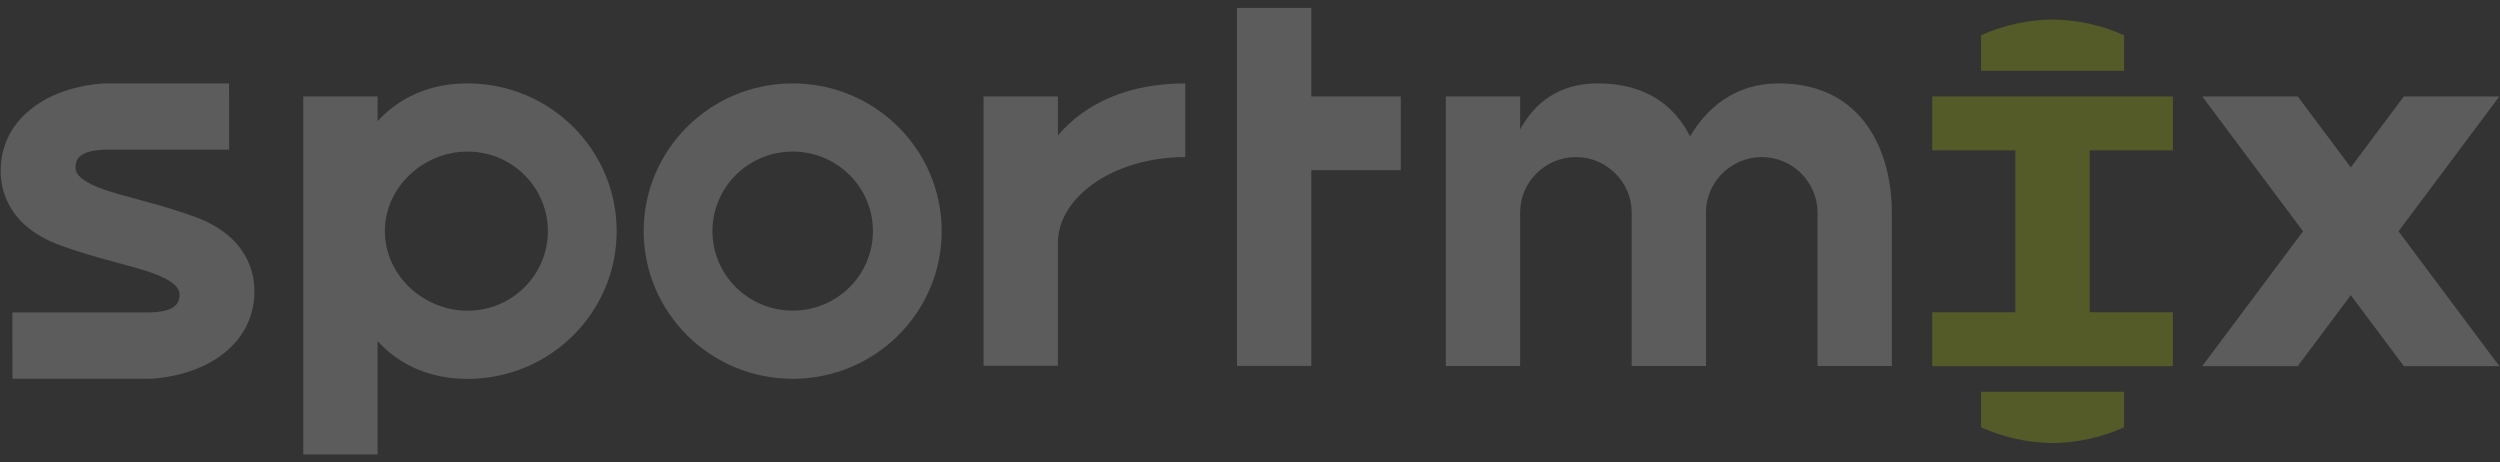 <svg width="838" height="155" viewBox="0 0 838 155" fill="none" xmlns="http://www.w3.org/2000/svg">
<rect x="0" y="0" width="838" height="155" fill="#333333" stroke="none"/>
<g opacity="0.2">
<path fill-rule="evenodd" clip-rule="evenodd" d="M688.017 23.726H664.055V11.814C671.547 8.413 679.769 6.653 688.017 6.532C696.265 6.653 704.487 8.413 711.979 11.814V23.726H688.017Z" fill="#D7FA00"/>
<path d="M546.934 122.694V71.174C546.934 61.011 538.499 52.652 528.246 52.652C517.991 52.652 509.558 61.011 509.558 71.174V122.694H484.64V32.336H509.558V43.377C514.204 34.849 522.141 27.956 535.573 27.956C551.891 27.956 561.365 35.55 566.512 45.694C572.201 36.135 581.581 27.956 596.211 27.956C625.001 27.956 634.145 51.585 634.145 71.174V122.694H609.227V71.174C609.227 61.011 600.793 52.652 590.539 52.652C580.312 52.652 571.897 60.965 571.851 71.092L571.852 122.694H546.934Z" fill="#FEFEFE"/>
<path d="M156.74 27.956C184.334 27.956 206.709 50.132 206.709 77.482C206.709 104.83 184.333 127.006 156.74 127.006C143.914 127.006 133.762 122.212 126.569 114.336V152.343H101.652V32.336H126.569V40.627C133.762 32.75 143.914 27.956 156.74 27.956ZM156.74 50.813C141.878 50.813 129.007 62.751 129.007 77.482C129.007 92.212 141.878 104.149 156.74 104.149C171.602 104.149 183.646 92.212 183.646 77.482C183.646 62.749 171.603 50.813 156.74 50.813Z" fill="#FEFEFE"/>
<path d="M265.709 27.956C279.501 27.956 291.989 33.498 301.028 42.458C310.068 51.417 315.659 63.794 315.659 77.463C315.659 91.133 310.068 103.511 301.028 112.469C291.989 121.428 279.501 126.971 265.709 126.971C251.918 126.971 239.43 121.428 230.391 112.469C221.352 103.511 215.759 91.133 215.759 77.463C215.759 63.794 221.352 51.417 230.391 42.458C239.43 33.498 251.918 27.956 265.709 27.956ZM284.729 58.613C279.863 53.789 273.138 50.806 265.709 50.806C258.281 50.806 251.555 53.79 246.69 58.613C241.824 63.435 238.813 70.101 238.813 77.463C238.813 84.826 241.824 91.492 246.69 96.315C251.556 101.137 258.281 104.121 265.709 104.121C273.137 104.121 279.863 101.137 284.729 96.315C289.594 91.492 292.606 84.826 292.606 77.463C292.606 70.101 289.596 63.435 284.729 58.613Z" fill="#FEFEFE"/>
<path d="M354.607 45.377C363.89 34.518 378.287 27.956 397.302 27.956V52.652C384.986 52.652 373.97 56.173 366.122 61.862C359.009 67.019 354.607 73.961 354.607 81.465V122.59H329.689V32.336H354.607V45.377Z" fill="#FEFEFE"/>
<path d="M439.551 2.655V32.336H469.551V57.032H439.551V122.662H414.634V2.655H439.551Z" fill="#FEFEFE"/>
<path d="M700.475 50.389V104.666H728.353V122.719C701.462 122.719 674.572 122.719 647.68 122.719V104.666H675.557V50.389H647.68V32.337C674.572 32.337 701.462 32.337 728.353 32.337V50.389H700.475Z" fill="#D7FA00"/>
<path d="M770.214 32.337L787.983 56.11L805.752 32.337H837.771L803.992 77.528L837.771 122.718H805.752L787.983 98.945L770.214 122.718H738.195L771.974 77.528L738.195 32.337H770.214Z" fill="#FEFEFE"/>
<path fill-rule="evenodd" clip-rule="evenodd" d="M76.775 27.956H35.07C35.07 27.956 21.869 28.244 11.847 35.438C1.825 42.632 0.222 51.653 0.222 57.361C0.222 63.07 2.286 75.744 20.258 82.252C29.282 85.521 36.442 87.239 45.552 89.778C56.611 92.861 60.182 95.83 60.182 98.684C60.182 101.538 59.03 104.736 49.123 104.736C39.216 104.736 4.138 104.736 4.138 104.736L4.181 126.949H50.436C50.436 126.949 63.636 126.66 73.658 119.466C83.68 112.272 85.283 103.251 85.283 97.543C85.283 91.834 83.218 79.161 65.248 72.652C56.384 69.442 49.374 67.751 39.953 65.127C28.894 62.044 25.323 59.075 25.323 56.22C25.323 53.366 26.475 50.169 36.382 50.169C46.289 50.169 76.817 50.169 76.817 50.169L76.775 27.956Z" fill="#FEFEFE"/>
<path fill-rule="evenodd" clip-rule="evenodd" d="M688.017 131.328H664.055V143.24C671.547 146.641 679.769 148.401 688.017 148.522C696.265 148.401 704.487 146.641 711.979 143.24V131.328H688.017Z" fill="#D7FA00"/>
</g>
</svg>
